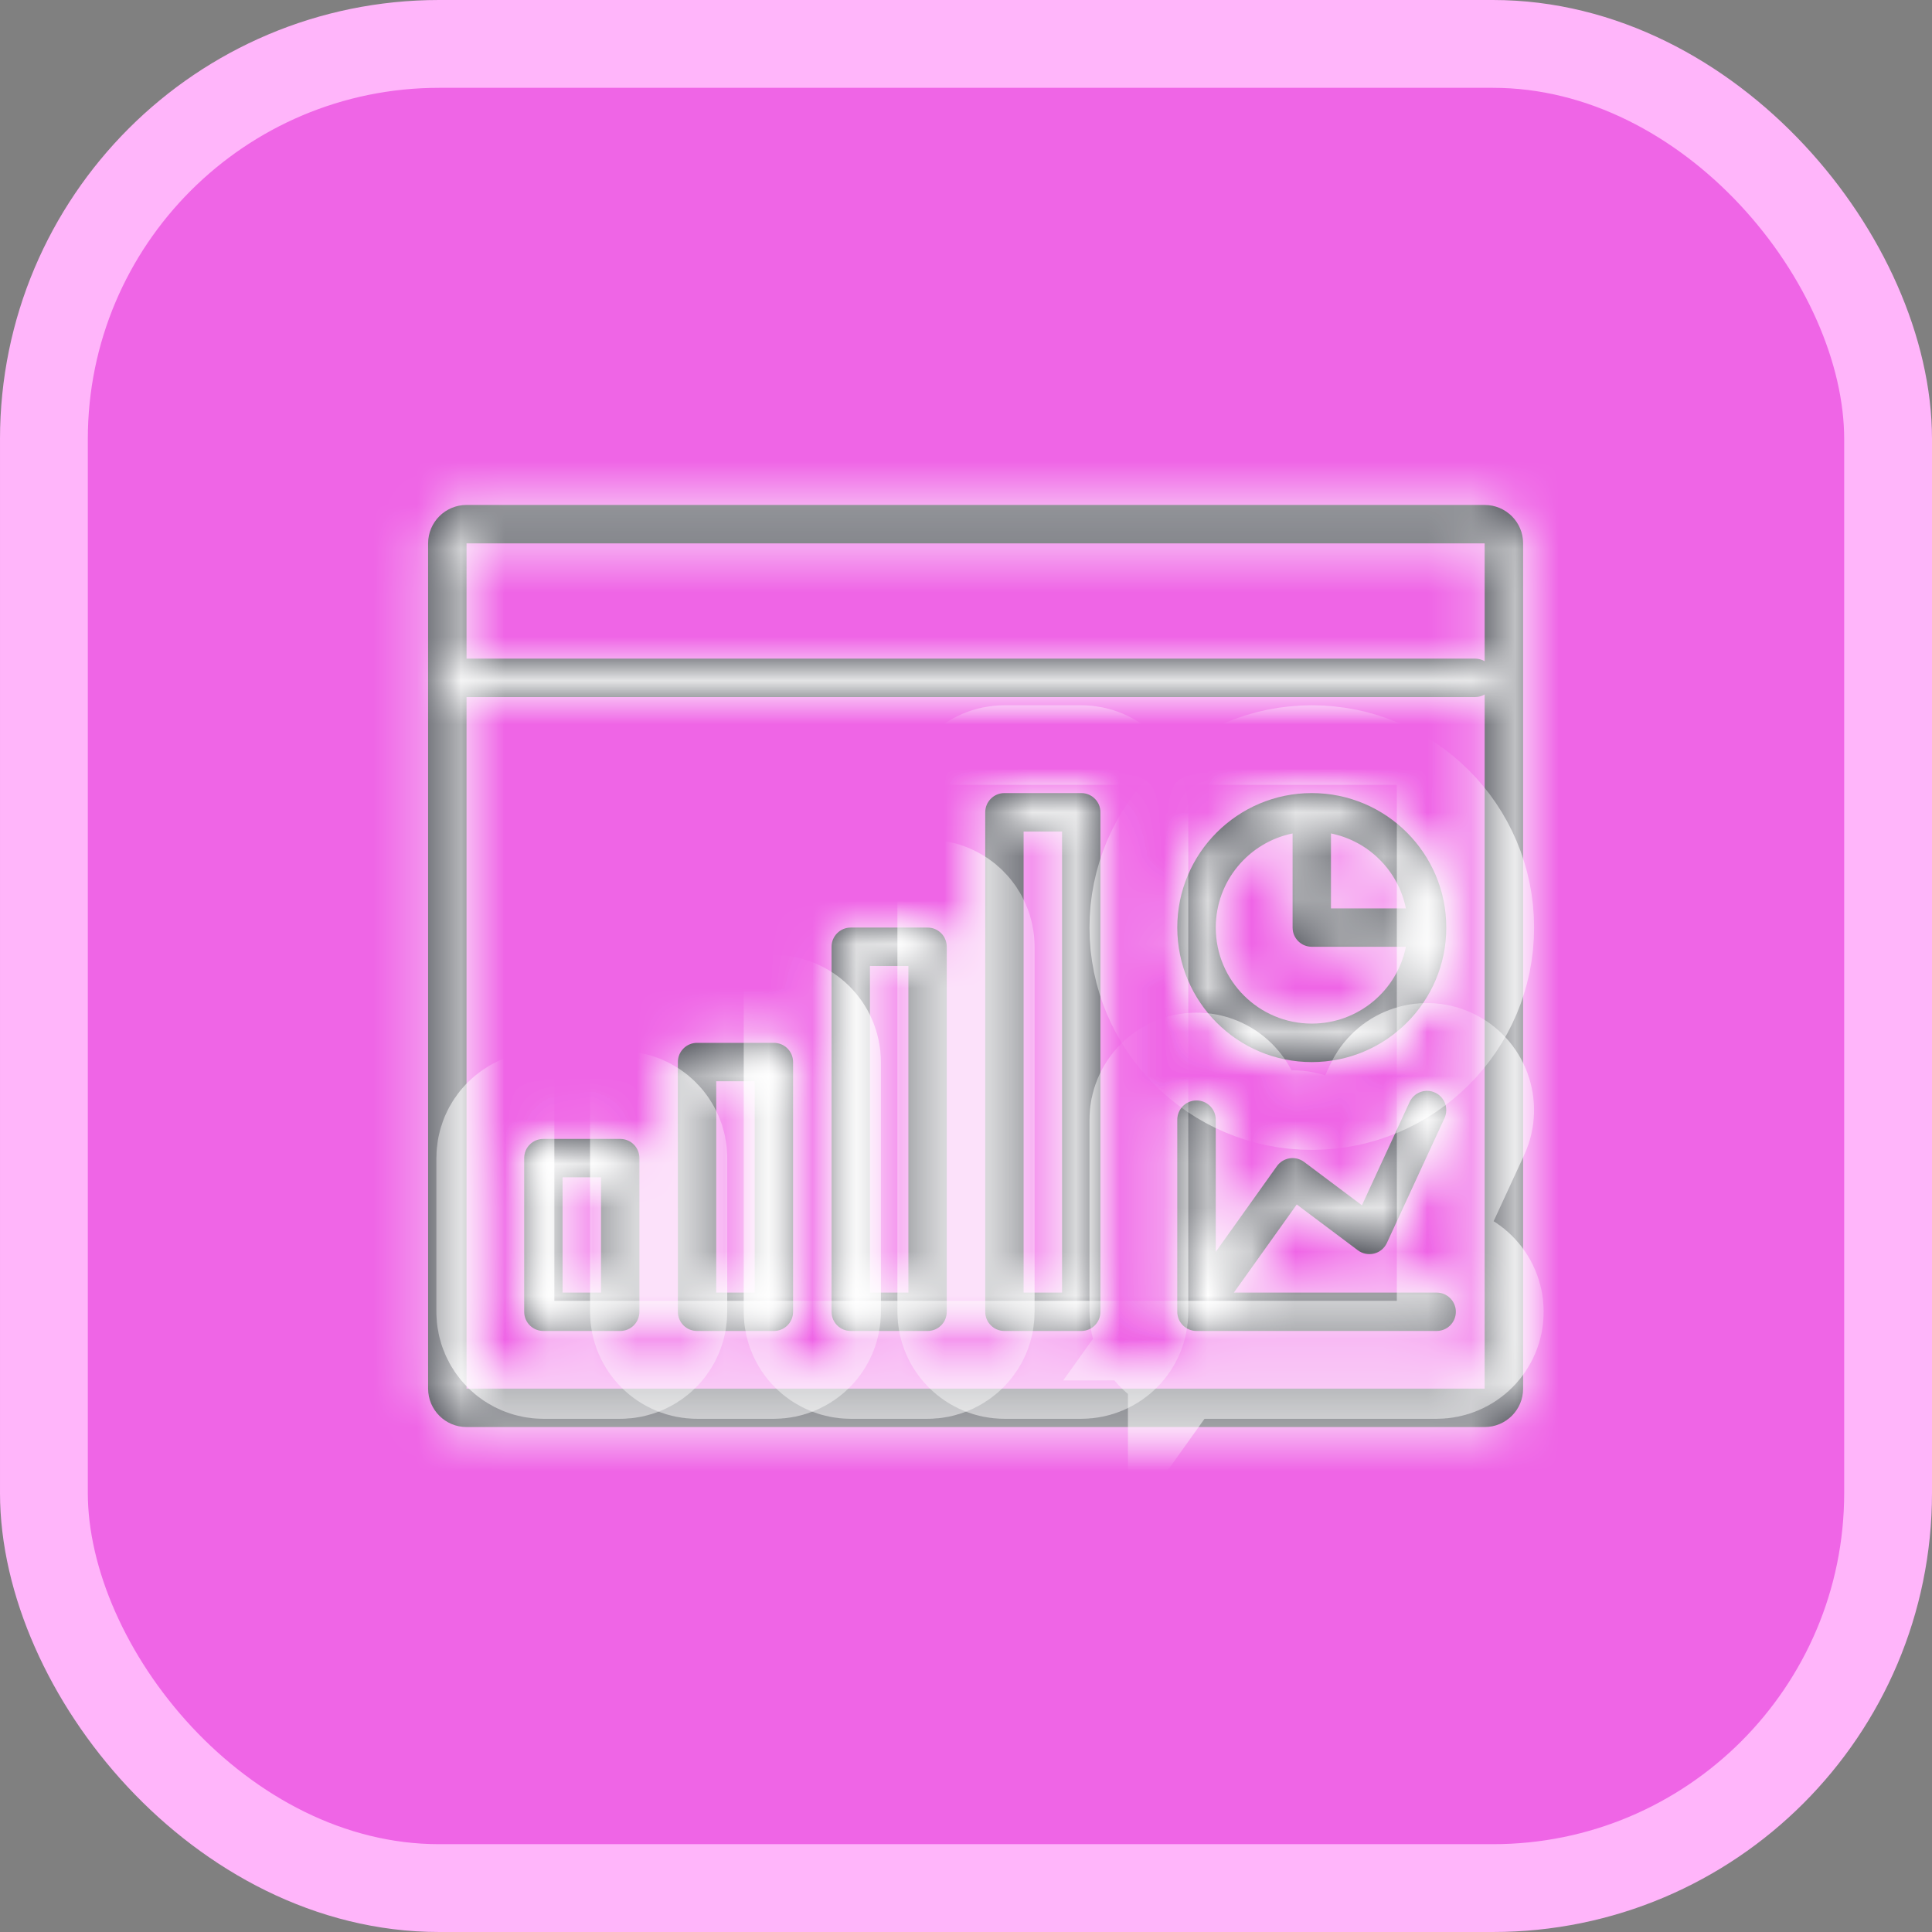 <svg width="44" height="44" viewBox="0 0 44 44" fill="none" xmlns="http://www.w3.org/2000/svg">
<rect x="0" y="0" width="44" height="44" fill="#808080" stroke="none"/>
<rect x="1" y="1" width="42" height="42" rx="9" fill="#EF65E6" stroke="#FFB5FA" stroke-width="2"/>
<mask id="path-2-inside-1_2117_1003" fill="white">
<path fill-rule="evenodd" clip-rule="evenodd" d="M12.375 25.938C12.133 25.938 11.938 26.133 11.938 26.375V29.875C11.938 30.117 12.133 30.312 12.375 30.312H14.125C14.367 30.312 14.562 30.117 14.562 29.875V26.375C14.562 26.133 14.367 25.938 14.125 25.938H12.375ZM12.812 29.438V26.812H13.688V29.438H12.812Z"/>
<path fill-rule="evenodd" clip-rule="evenodd" d="M15.438 24.188C15.438 23.946 15.633 23.75 15.875 23.75H17.625C17.867 23.75 18.062 23.946 18.062 24.188V29.875C18.062 30.117 17.867 30.312 17.625 30.312H15.875C15.633 30.312 15.438 30.117 15.438 29.875V24.188ZM16.312 24.625V29.438H17.188V24.625H16.312Z"/>
<path fill-rule="evenodd" clip-rule="evenodd" d="M19.375 21.125C19.133 21.125 18.938 21.321 18.938 21.562V29.875C18.938 30.117 19.133 30.312 19.375 30.312H21.125C21.367 30.312 21.562 30.117 21.562 29.875V21.562C21.562 21.321 21.367 21.125 21.125 21.125H19.375ZM19.812 29.438V22H20.688V29.438H19.812Z"/>
<path fill-rule="evenodd" clip-rule="evenodd" d="M22.438 18.5C22.438 18.258 22.633 18.062 22.875 18.062H24.625C24.867 18.062 25.062 18.258 25.062 18.5V29.875C25.062 30.117 24.867 30.312 24.625 30.312H22.875C22.633 30.312 22.438 30.117 22.438 29.875V18.5ZM23.312 29.438H24.188V18.938H23.312V29.438Z"/>
<path fill-rule="evenodd" clip-rule="evenodd" d="M29.875 18.062C28.184 18.062 26.812 19.434 26.812 21.125C26.812 22.816 28.184 24.188 29.875 24.188C31.566 24.188 32.938 22.816 32.938 21.125C32.938 19.434 31.566 18.062 29.875 18.062ZM27.688 21.125C27.688 20.067 28.439 19.184 29.438 18.981V21.125C29.438 21.367 29.633 21.562 29.875 21.562H32.019C31.816 22.561 30.933 23.312 29.875 23.312C28.667 23.312 27.688 22.333 27.688 21.125ZM30.312 20.688V18.981C31.17 19.155 31.845 19.83 32.019 20.688H30.312Z"/>
<path d="M32.683 24.884C32.903 24.985 32.998 25.245 32.897 25.465L31.585 28.308C31.529 28.428 31.423 28.517 31.295 28.549C31.167 28.581 31.031 28.554 30.925 28.475L29.533 27.431L28.1 29.438H32.719C32.96 29.438 33.156 29.633 33.156 29.875C33.156 30.117 32.96 30.312 32.719 30.312H27.25C27.008 30.312 26.812 30.117 26.812 29.875V25.5C26.812 25.258 27.008 25.062 27.25 25.062C27.492 25.062 27.688 25.258 27.688 25.5V28.51L29.081 26.558C29.15 26.462 29.254 26.398 29.371 26.38C29.487 26.362 29.606 26.392 29.7 26.462L31.017 27.45L32.103 25.098C32.204 24.878 32.464 24.783 32.683 24.884Z"/>
<path fill-rule="evenodd" clip-rule="evenodd" d="M9.75 31.625V12.375C9.75 11.892 10.142 11.5 10.625 11.5H33.812C34.296 11.5 34.688 11.892 34.688 12.375V31.625C34.688 32.108 34.296 32.5 33.812 32.5H10.625C10.142 32.5 9.75 32.108 9.75 31.625ZM33.812 12.375H10.625L10.625 15H33.594C33.673 15 33.748 15.021 33.812 15.059V12.375ZM33.594 15.875H10.625L10.625 31.625H33.812V15.816C33.748 15.854 33.673 15.875 33.594 15.875Z"/>
</mask>
<path fill-rule="evenodd" clip-rule="evenodd" d="M12.375 25.938C12.133 25.938 11.938 26.133 11.938 26.375V29.875C11.938 30.117 12.133 30.312 12.375 30.312H14.125C14.367 30.312 14.562 30.117 14.562 29.875V26.375C14.562 26.133 14.367 25.938 14.125 25.938H12.375ZM12.812 29.438V26.812H13.688V29.438H12.812Z" fill="#33363F"/>
<path fill-rule="evenodd" clip-rule="evenodd" d="M15.438 24.188C15.438 23.946 15.633 23.75 15.875 23.75H17.625C17.867 23.75 18.062 23.946 18.062 24.188V29.875C18.062 30.117 17.867 30.312 17.625 30.312H15.875C15.633 30.312 15.438 30.117 15.438 29.875V24.188ZM16.312 24.625V29.438H17.188V24.625H16.312Z" fill="#33363F"/>
<path fill-rule="evenodd" clip-rule="evenodd" d="M19.375 21.125C19.133 21.125 18.938 21.321 18.938 21.562V29.875C18.938 30.117 19.133 30.312 19.375 30.312H21.125C21.367 30.312 21.562 30.117 21.562 29.875V21.562C21.562 21.321 21.367 21.125 21.125 21.125H19.375ZM19.812 29.438V22H20.688V29.438H19.812Z" fill="#33363F"/>
<path fill-rule="evenodd" clip-rule="evenodd" d="M22.438 18.5C22.438 18.258 22.633 18.062 22.875 18.062H24.625C24.867 18.062 25.062 18.258 25.062 18.5V29.875C25.062 30.117 24.867 30.312 24.625 30.312H22.875C22.633 30.312 22.438 30.117 22.438 29.875V18.5ZM23.312 29.438H24.188V18.938H23.312V29.438Z" fill="#33363F"/>
<path fill-rule="evenodd" clip-rule="evenodd" d="M29.875 18.062C28.184 18.062 26.812 19.434 26.812 21.125C26.812 22.816 28.184 24.188 29.875 24.188C31.566 24.188 32.938 22.816 32.938 21.125C32.938 19.434 31.566 18.062 29.875 18.062ZM27.688 21.125C27.688 20.067 28.439 19.184 29.438 18.981V21.125C29.438 21.367 29.633 21.562 29.875 21.562H32.019C31.816 22.561 30.933 23.312 29.875 23.312C28.667 23.312 27.688 22.333 27.688 21.125ZM30.312 20.688V18.981C31.17 19.155 31.845 19.83 32.019 20.688H30.312Z" fill="#33363F"/>
<path d="M32.683 24.884C32.903 24.985 32.998 25.245 32.897 25.465L31.585 28.308C31.529 28.428 31.423 28.517 31.295 28.549C31.167 28.581 31.031 28.554 30.925 28.475L29.533 27.431L28.1 29.438H32.719C32.96 29.438 33.156 29.633 33.156 29.875C33.156 30.117 32.96 30.312 32.719 30.312H27.25C27.008 30.312 26.812 30.117 26.812 29.875V25.5C26.812 25.258 27.008 25.062 27.25 25.062C27.492 25.062 27.688 25.258 27.688 25.5V28.51L29.081 26.558C29.15 26.462 29.254 26.398 29.371 26.38C29.487 26.362 29.606 26.392 29.7 26.462L31.017 27.45L32.103 25.098C32.204 24.878 32.464 24.783 32.683 24.884Z" fill="#33363F"/>
<path fill-rule="evenodd" clip-rule="evenodd" d="M9.75 31.625V12.375C9.75 11.892 10.142 11.5 10.625 11.5H33.812C34.296 11.5 34.688 11.892 34.688 12.375V31.625C34.688 32.108 34.296 32.5 33.812 32.5H10.625C10.142 32.5 9.75 32.108 9.75 31.625ZM33.812 12.375H10.625L10.625 15H33.594C33.673 15 33.748 15.021 33.812 15.059V12.375ZM33.594 15.875H10.625L10.625 31.625H33.812V15.816C33.748 15.854 33.673 15.875 33.594 15.875Z" fill="#33363F"/>
<path fill-rule="evenodd" clip-rule="evenodd" d="M12.375 25.938C12.133 25.938 11.938 26.133 11.938 26.375V29.875C11.938 30.117 12.133 30.312 12.375 30.312H14.125C14.367 30.312 14.562 30.117 14.562 29.875V26.375C14.562 26.133 14.367 25.938 14.125 25.938H12.375ZM12.812 29.438V26.812H13.688V29.438H12.812Z" stroke="white" stroke-width="4" stroke-linecap="round" mask="url(#path-2-inside-1_2117_1003)"/>
<path fill-rule="evenodd" clip-rule="evenodd" d="M15.438 24.188C15.438 23.946 15.633 23.75 15.875 23.75H17.625C17.867 23.75 18.062 23.946 18.062 24.188V29.875C18.062 30.117 17.867 30.312 17.625 30.312H15.875C15.633 30.312 15.438 30.117 15.438 29.875V24.188ZM16.312 24.625V29.438H17.188V24.625H16.312Z" stroke="white" stroke-width="4" stroke-linecap="round" mask="url(#path-2-inside-1_2117_1003)"/>
<path fill-rule="evenodd" clip-rule="evenodd" d="M19.375 21.125C19.133 21.125 18.938 21.321 18.938 21.562V29.875C18.938 30.117 19.133 30.312 19.375 30.312H21.125C21.367 30.312 21.562 30.117 21.562 29.875V21.562C21.562 21.321 21.367 21.125 21.125 21.125H19.375ZM19.812 29.438V22H20.688V29.438H19.812Z" stroke="white" stroke-width="4" stroke-linecap="round" mask="url(#path-2-inside-1_2117_1003)"/>
<path fill-rule="evenodd" clip-rule="evenodd" d="M22.438 18.5C22.438 18.258 22.633 18.062 22.875 18.062H24.625C24.867 18.062 25.062 18.258 25.062 18.5V29.875C25.062 30.117 24.867 30.312 24.625 30.312H22.875C22.633 30.312 22.438 30.117 22.438 29.875V18.5ZM23.312 29.438H24.188V18.938H23.312V29.438Z" stroke="white" stroke-width="4" stroke-linecap="round" mask="url(#path-2-inside-1_2117_1003)"/>
<path fill-rule="evenodd" clip-rule="evenodd" d="M29.875 18.062C28.184 18.062 26.812 19.434 26.812 21.125C26.812 22.816 28.184 24.188 29.875 24.188C31.566 24.188 32.938 22.816 32.938 21.125C32.938 19.434 31.566 18.062 29.875 18.062ZM27.688 21.125C27.688 20.067 28.439 19.184 29.438 18.981V21.125C29.438 21.367 29.633 21.562 29.875 21.562H32.019C31.816 22.561 30.933 23.312 29.875 23.312C28.667 23.312 27.688 22.333 27.688 21.125ZM30.312 20.688V18.981C31.17 19.155 31.845 19.83 32.019 20.688H30.312Z" stroke="white" stroke-width="4" stroke-linecap="round" mask="url(#path-2-inside-1_2117_1003)"/>
<path d="M32.683 24.884C32.903 24.985 32.998 25.245 32.897 25.465L31.585 28.308C31.529 28.428 31.423 28.517 31.295 28.549C31.167 28.581 31.031 28.554 30.925 28.475L29.533 27.431L28.1 29.438H32.719C32.96 29.438 33.156 29.633 33.156 29.875C33.156 30.117 32.96 30.312 32.719 30.312H27.25C27.008 30.312 26.812 30.117 26.812 29.875V25.5C26.812 25.258 27.008 25.062 27.25 25.062C27.492 25.062 27.688 25.258 27.688 25.5V28.51L29.081 26.558C29.15 26.462 29.254 26.398 29.371 26.38C29.487 26.362 29.606 26.392 29.7 26.462L31.017 27.45L32.103 25.098C32.204 24.878 32.464 24.783 32.683 24.884Z" stroke="white" stroke-width="4" stroke-linecap="round" mask="url(#path-2-inside-1_2117_1003)"/>
<path fill-rule="evenodd" clip-rule="evenodd" d="M9.75 31.625V12.375C9.75 11.892 10.142 11.5 10.625 11.5H33.812C34.296 11.5 34.688 11.892 34.688 12.375V31.625C34.688 32.108 34.296 32.5 33.812 32.5H10.625C10.142 32.5 9.75 32.108 9.75 31.625ZM33.812 12.375H10.625L10.625 15H33.594C33.673 15 33.748 15.021 33.812 15.059V12.375ZM33.594 15.875H10.625L10.625 31.625H33.812V15.816C33.748 15.854 33.673 15.875 33.594 15.875Z" stroke="white" stroke-width="4" stroke-linecap="round" mask="url(#path-2-inside-1_2117_1003)"/>
</svg>
